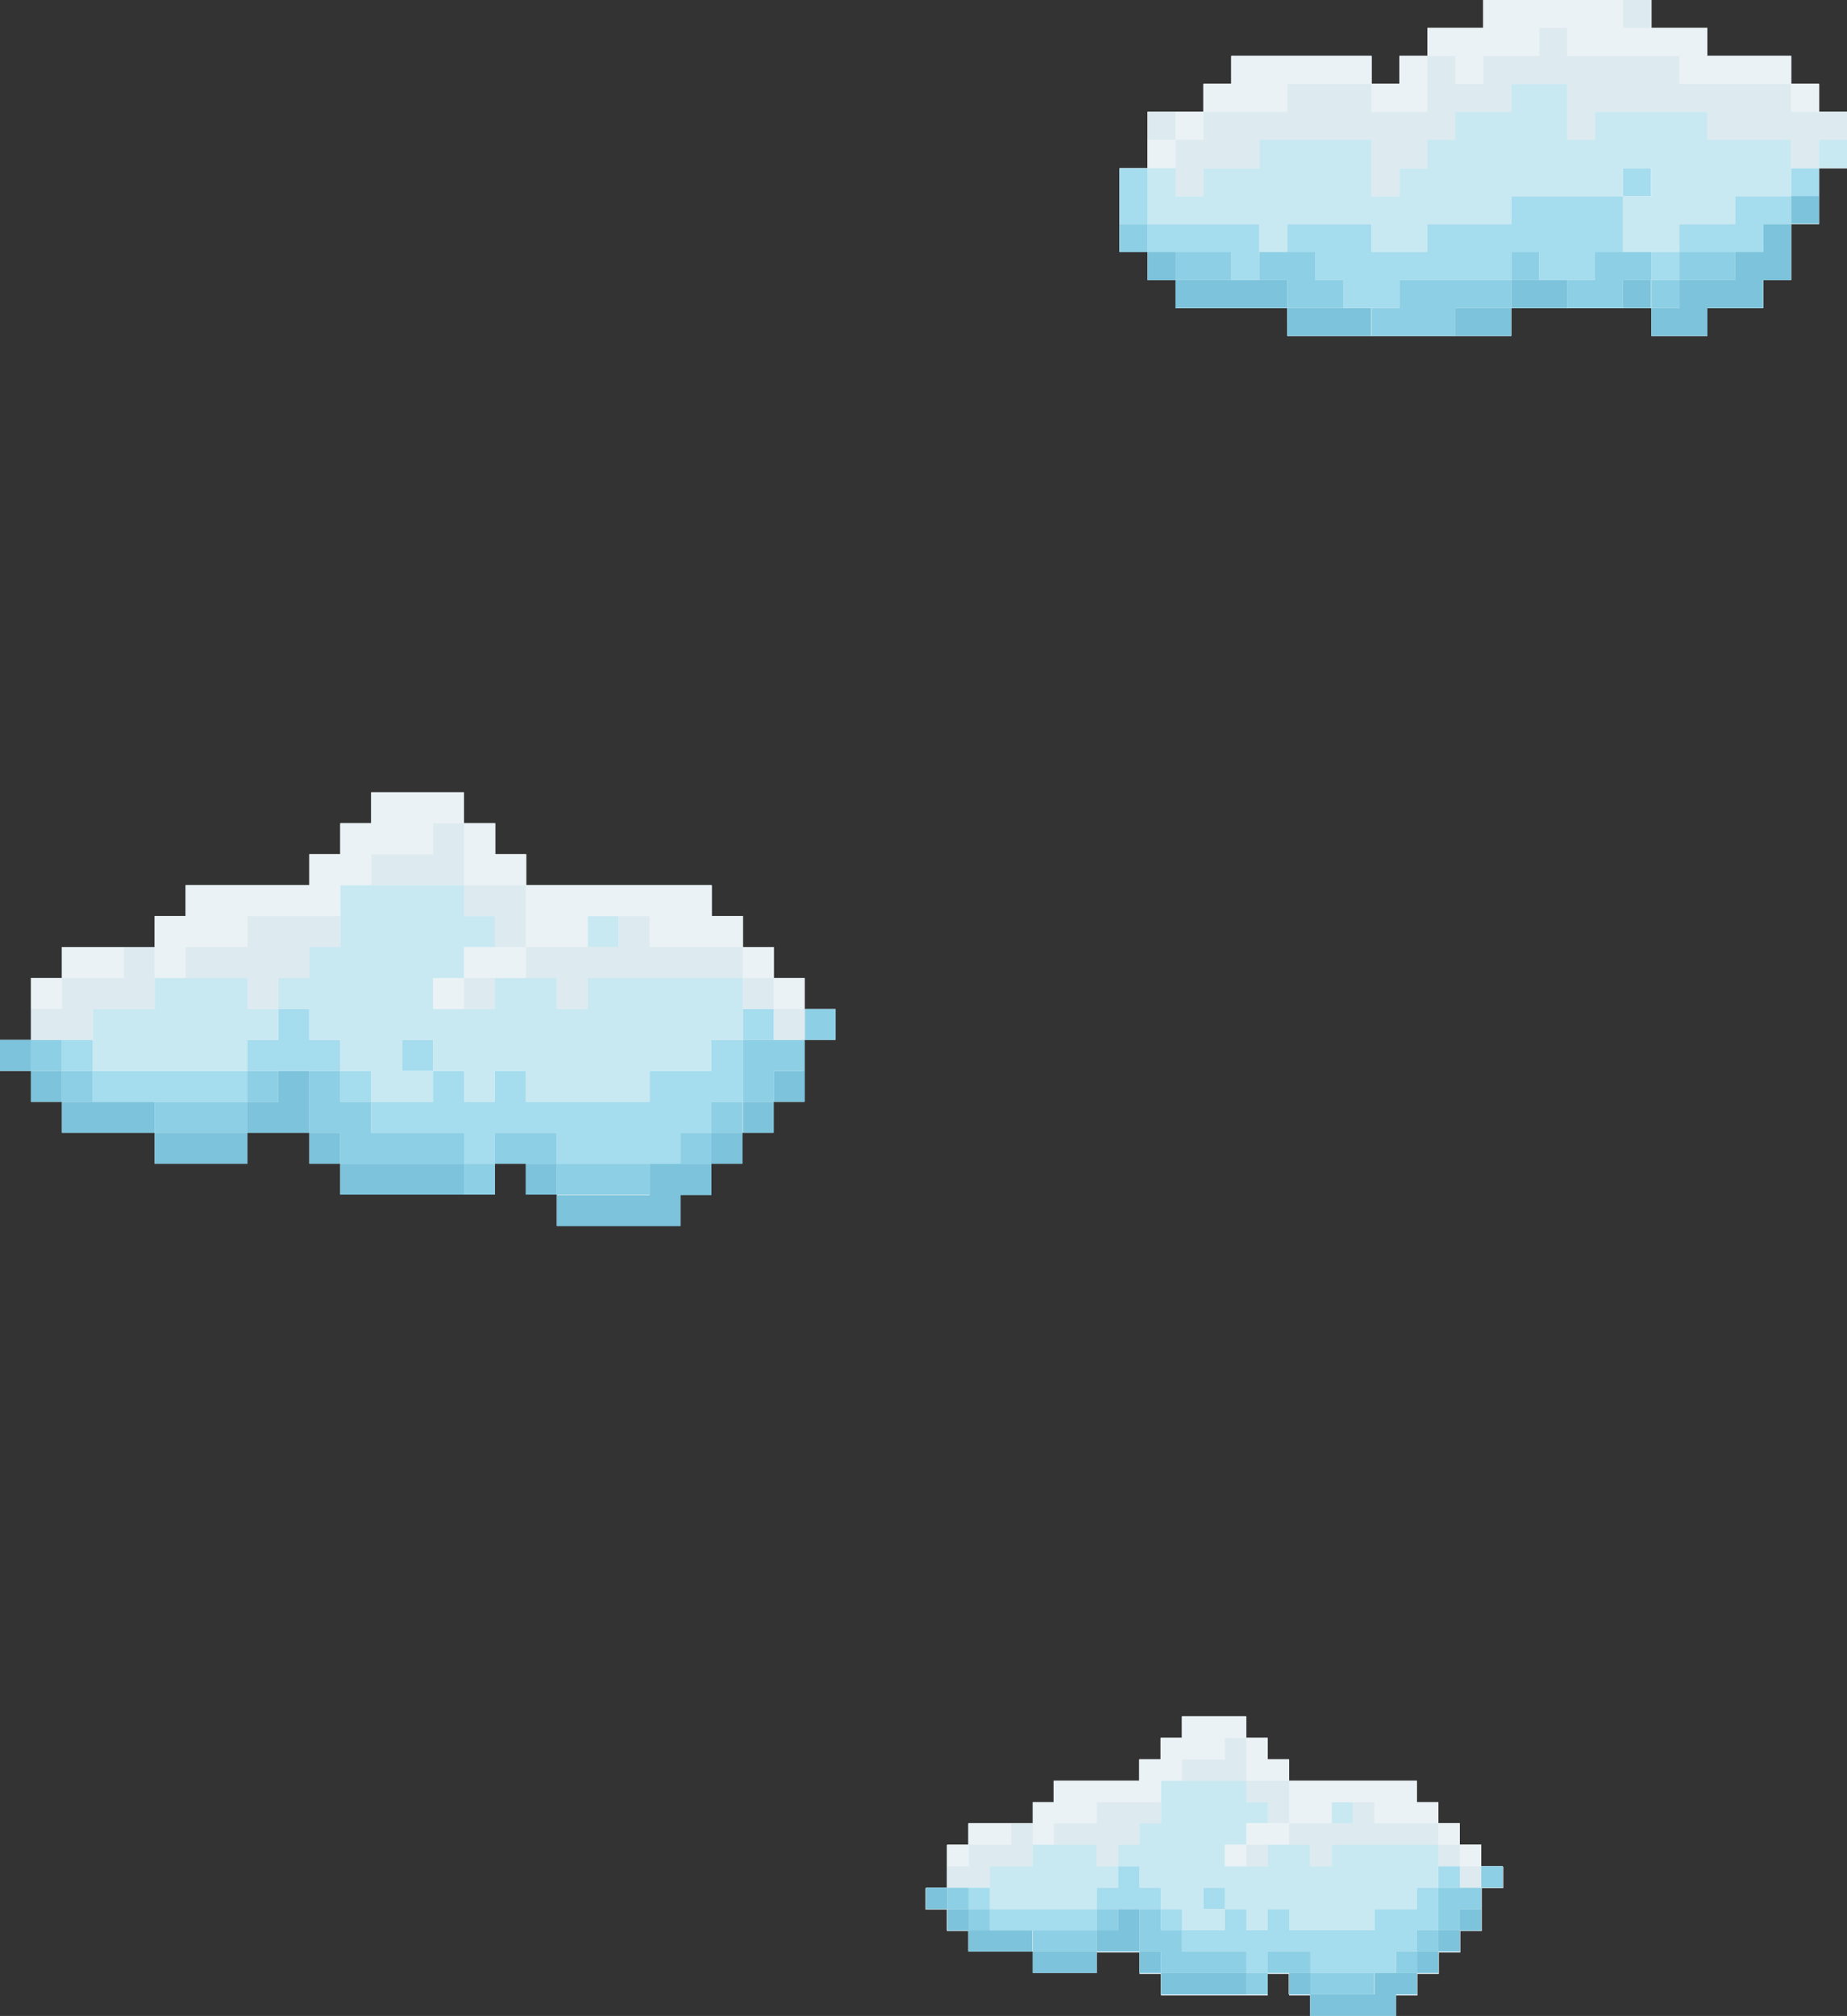 <?xml version="1.0" encoding="utf-8"?>
<!-- Generator: Adobe Illustrator 26.1.0, SVG Export Plug-In . SVG Version: 6.00 Build 0)  -->
<svg version="1.1" id="Layer_1" xmlns="http://www.w3.org/2000/svg" xmlns:xlink="http://www.w3.org/1999/xlink" x="0px" y="0px"
	 viewBox="0 0 370.2 403.8" style="enable-background:new 0 0 370.2 403.8;" xml:space="preserve">
<rect x="0" y="0" width="370.2" height="403.8" fill="#333333" stroke="none"/>
<style type="text/css">
	.st0{fill:#EAF2F5;}
	.st1{fill:#7CC3DB;}
	.st2{fill:#8DCFE4;}
	.st3{fill:#A5DCEE;}
	.st4{fill:#C9E9F2;}
	.st5{fill:#DDEAEF;}
</style>
<g>
	<polygon class="st0" points="194.1,386.6 194.1,390.9 207,390.9 207,395.2 219.8,395.2 219.8,390.9 219.8,386.6 207,386.6 	"/>
	<path class="st0" d="M292.6,373.8v4.3h0L292.6,373.8h-4.3v0L292.6,373.8l0-4.3v-4.3h-4.3V361H284v-4.3h-25.7v-4.3h-4.3v-4.3h-4.3
		v-4.3h-12.8v4.3h-4.3v4.3h-4.3v4.3h-17.1v4.3H207v4.3h-4.3h-8.6v4.3h-4.3v4.3h4.3v0h-4.3v4.3h-4.3v4.3h4.3v4.3h4.3h4.3h21.4h4.3v0
		h-4.3v4.3h8.6v4.3h4.3v4.3h17.1h4.3v-4.3h0h4.3v4.3h4.3v4.3h17.1v-4.3h4.3v-4.3h4.3v-4.3h4.3v-4.3h0v0h4.3v-4.3v-4.3h4.3v-4.3h-4.3
		H292.6z M254.1,373.8h-8.6v0h4.3L254.1,373.8l0-4.3h0V373.8z M232.7,386.6h4.3v0L232.7,386.6L232.7,386.6z M258.4,369.5
		L258.4,369.5l0-4.3h0V369.5z"/>
	<rect x="292.6" y="369.5" class="st0" width="4.3" height="4.3"/>
	<path class="st0" d="M161.3,195.9h-6.2v-6.2h-6.2v-6.2h-6.2v-6.2h-37.2v-6.2h-6.2v-6.2H93v-6.2H74.4v6.2h-6.2v6.2H62v6.2H37.2v6.2
		H31v6.2H12.4v6.2H6.2v12.4H0v6.2h6.2v0v6.2h6.2v6.2H31v6.2h18.6v-6.2H62v6.2h6.2h0v6.2H93h6.2v-6.2h6.2v6.2h6.2v0v6.2h24.8v-6.2
		h6.2v-6.2h6.2v-6.2h0h6.2v-6.2h6.2v-6.2v-6.2l6.2,0v-6.2h-6.2V195.9z"/>
	<polygon class="st0" points="364.6,22.4 364.6,16.8 359,16.8 359,11.2 342.2,11.2 342.2,5.6 331,5.6 331,0 325.3,0 297.3,0 
		297.3,5.6 286.1,5.6 286.1,11.2 280.5,11.2 280.5,16.8 274.9,16.8 274.9,11.2 246.8,11.2 246.8,16.8 241.2,16.8 241.2,22.4 
		235.6,22.4 235.6,22.4 230,22.4 230,28 230,33.7 224.4,33.7 224.4,44.9 224.4,44.9 224.4,50.5 230,50.5 230,56.1 235.6,56.1 
		235.6,61.7 258,61.7 258,56.1 258,56.1 258,61.7 258,67.3 274.9,67.3 274.9,67.3 291.7,67.3 291.7,67.3 302.9,67.3 302.9,61.7 
		314.1,61.7 314.1,61.7 325.3,61.7 331,61.7 331,67.3 342.2,67.3 342.2,61.7 353.4,61.7 353.4,56.1 359,56.1 359,44.9 364.6,44.9 
		364.6,39.3 364.6,39.2 364.6,33.7 364.6,33.7 370.2,33.7 370.2,28 370.2,22.4 	"/>
</g>
<g id="Layer_2_00000026845342770832148360000000990273267643487106_">
	<g id="Layer_1-2">
		<polygon class="st0" points="296.9,373.8 296.9,369.5 292.6,369.5 292.6,365.2 288.3,365.2 288.3,361 284,361 284,356.7 
			258.3,356.7 258.3,352.4 254.1,352.4 254.1,348.1 249.8,348.1 249.8,343.8 236.9,343.8 236.9,348.1 232.7,348.1 232.7,352.4 
			228.4,352.4 228.4,356.7 211.2,356.7 211.2,361 207,361 207,365.2 202.7,365.2 194.1,365.2 194.1,369.5 189.8,369.5 189.8,373.8 
			194.1,373.8 194.1,373.8 189.8,373.8 189.8,378.1 185.6,378.1 185.6,382.4 189.8,382.4 189.8,386.6 194.1,386.6 194.1,386.6 
			194.1,386.6 194.1,390.9 207,390.9 207,395.2 219.8,395.2 219.8,390.9 228.4,390.9 228.4,395.2 232.7,395.2 232.7,399.5 
			249.8,399.5 254.1,399.5 254.1,395.2 254.1,395.2 258.3,395.2 258.3,399.5 262.6,399.5 262.6,403.8 279.7,403.8 279.7,399.5 
			284,399.5 284,395.2 288.3,395.2 288.3,390.9 292.6,390.9 292.6,386.6 292.6,386.6 292.6,386.6 296.9,386.6 296.9,382.4 
			296.9,378.1 301.2,378.1 301.2,373.8 		"/>
		<polygon class="st0" points="364.6,22.4 364.6,16.8 359,16.8 359,11.2 342.2,11.2 342.2,5.6 342.2,5.6 331,5.6 331,0 330.9,0 
			325.3,0 325.3,0 297.3,0 297.3,5.6 286.1,5.6 286.1,5.6 286.1,11.2 280.5,11.2 280.5,11.2 280.5,16.8 274.9,16.8 274.9,11.2 
			246.8,11.2 246.8,16.8 241.2,16.8 241.2,16.8 241.2,22.4 235.6,22.4 235.6,22.4 230,22.4 230,28 230,33.7 224.4,33.7 224.4,33.7 
			224.4,44.9 224.4,44.9 224.4,50.5 224.4,50.5 230,50.5 230,56.1 235.6,56.1 235.6,61.7 258,61.7 258,61.7 258.1,67.3 274.9,67.3 
			274.9,67.3 291.7,67.3 291.7,67.3 302.9,67.3 302.9,67.3 302.9,61.7 330.9,61.7 331,61.7 331,67.3 342.2,67.3 342.2,67.3 
			342.2,61.7 353.4,61.7 353.4,56.1 359,56.1 359,44.9 364.6,44.9 364.6,39.3 364.6,39.2 364.6,33.7 364.6,33.7 370.2,33.7 
			370.2,33.7 370.2,28 370.2,22.4 		"/>
		<polygon class="st1" points="275.5,395.2 275.5,399.5 262.6,399.5 262.6,403.8 279.8,403.8 279.8,399.5 284,399.5 284,395.2 		"/>
		<rect x="258.4" y="395.2" class="st1" width="4.3" height="4.3"/>
		<rect x="232.7" y="395.2" class="st1" width="17.1" height="4.3"/>
		<rect x="284" y="390.9" class="st1" width="4.3" height="4.3"/>
		<rect x="228.4" y="390.9" class="st1" width="4.3" height="4.3"/>
		<rect x="207" y="390.9" class="st1" width="12.8" height="4.3"/>
		<rect x="288.3" y="386.6" class="st1" width="4.3" height="4.3"/>
		<rect x="194.1" y="386.6" class="st1" width="12.8" height="4.3"/>
		<rect x="292.6" y="382.4" class="st1" width="4.3" height="4.3"/>
		<polygon class="st1" points="228.4,382.4 224.1,382.4 224.1,386.6 219.8,386.6 219.8,390.9 228.4,390.9 		"/>
		<rect x="189.9" y="382.4" class="st1" width="4.3" height="4.3"/>
		<rect x="185.6" y="378.1" class="st1" width="4.3" height="4.3"/>
		<rect x="262.6" y="395.2" class="st2" width="12.8" height="4.3"/>
		<rect x="249.8" y="395.2" class="st2" width="4.3" height="4.3"/>
		<rect x="279.8" y="390.9" class="st2" width="4.3" height="4.3"/>
		<rect x="254.1" y="390.9" class="st2" width="8.6" height="4.3"/>
		<polygon class="st2" points="236.9,390.9 236.9,386.6 232.7,386.6 232.7,382.4 228.4,382.4 228.4,390.9 232.7,390.9 232.7,395.2 
			249.8,395.2 249.8,390.9 		"/>
		<rect x="284" y="386.6" class="st2" width="4.3" height="4.3"/>
		<rect x="207" y="386.6" class="st2" width="12.8" height="4.3"/>
		<rect x="219.8" y="382.4" class="st2" width="4.3" height="4.3"/>
		<rect x="194.1" y="382.4" class="st2" width="4.3" height="4.3"/>
		<polygon class="st2" points="288.3,378.1 288.3,386.6 292.6,386.6 292.6,382.4 296.9,382.4 296.9,378.1 		"/>
		<rect x="189.9" y="378.1" class="st2" width="4.3" height="4.3"/>
		<rect x="296.9" y="373.8" class="st2" width="4.3" height="4.3"/>
		<rect x="232.7" y="382.4" class="st3" width="4.3" height="4.3"/>
		<rect x="198.4" y="382.4" class="st3" width="21.4" height="4.3"/>
		<polygon class="st3" points="284,382.4 275.5,382.4 275.5,386.6 258.4,386.6 258.4,382.4 254.1,382.4 254.1,386.6 249.8,386.6 
			249.8,382.4 245.5,382.4 245.5,386.6 236.9,386.6 236.9,390.9 249.8,390.9 249.8,395.2 254.1,395.2 254.1,390.9 262.6,390.9 
			262.6,395.2 279.8,395.2 279.8,390.9 284,390.9 284,386.6 288.3,386.6 288.3,378.1 284,378.1 		"/>
		<rect x="241.2" y="378.1" class="st3" width="4.3" height="4.3"/>
		<polygon class="st3" points="228.4,378.1 228.4,373.8 224.1,373.8 224.1,378.1 219.8,378.1 219.8,382.4 232.7,382.4 232.7,378.1 
					"/>
		<rect x="194.1" y="378.1" class="st3" width="4.3" height="4.3"/>
		<rect x="288.3" y="373.8" class="st3" width="4.3" height="4.3"/>
		<polygon class="st4" points="266.9,369.5 266.9,373.8 262.6,373.8 262.6,369.5 254.1,369.5 254.1,373.8 245.5,373.8 245.5,369.5 
			249.8,369.5 249.8,365.2 254.1,365.2 254.1,361 249.8,361 249.8,356.7 232.7,356.7 232.7,365.2 228.4,365.2 228.4,369.5 
			224.1,369.5 224.1,373.8 228.4,373.8 228.4,378.1 232.7,378.1 232.7,382.4 236.9,382.4 236.9,386.6 245.5,386.6 245.5,382.4 
			241.2,382.4 241.2,378.1 245.5,378.1 245.5,382.4 249.8,382.4 249.8,386.6 254.1,386.6 254.1,382.4 258.4,382.4 258.4,386.6 
			275.5,386.6 275.5,382.4 284,382.4 284,378.1 288.3,378.1 288.3,369.5 		"/>
		<polygon class="st4" points="219.8,369.5 207,369.5 207,373.8 198.4,373.8 198.4,382.4 219.8,382.4 219.8,378.1 224.1,378.1 
			224.1,373.8 219.8,373.8 		"/>
		<rect x="266.9" y="361" class="st4" width="4.3" height="4.3"/>
		<rect x="292.6" y="373.8" class="st5" width="4.3" height="4.3"/>
		<rect x="288.3" y="369.5" class="st5" width="4.3" height="4.3"/>
		<rect x="249.8" y="369.5" class="st5" width="4.3" height="4.3"/>
		<polygon class="st5" points="275.5,365.2 275.5,361 271.2,361 271.2,365.2 258.4,365.2 258.4,369.5 262.6,369.5 262.6,373.8 
			266.9,373.8 266.9,369.5 288.3,369.5 288.3,365.2 		"/>
		<polygon class="st5" points="202.7,369.5 194.1,369.5 194.1,373.8 189.9,373.8 189.9,378.1 198.4,378.1 198.4,373.8 207,373.8 
			207,365.2 202.7,365.2 		"/>
		<polygon class="st5" points="219.8,361 219.8,365.2 211.2,365.2 211.2,369.5 219.8,369.5 219.8,373.8 224.1,373.8 224.1,369.5 
			228.4,369.5 228.4,365.2 232.7,365.2 232.7,361 		"/>
		<polygon class="st5" points="258.4,356.7 249.8,356.7 249.8,361 254.1,361 254.1,365.2 258.4,365.2 		"/>
		<polygon class="st5" points="249.8,348.1 245.5,348.1 245.5,352.4 236.9,352.4 236.9,356.7 249.8,356.7 		"/>
		<rect x="292.6" y="369.5" class="st0" width="4.3" height="4.3"/>
		<rect x="245.5" y="369.5" class="st0" width="4.3" height="4.3"/>
		<rect x="189.9" y="369.5" class="st0" width="4.3" height="4.3"/>
		<rect x="288.3" y="365.2" class="st0" width="4.3" height="4.3"/>
		<rect x="249.8" y="365.2" class="st0" width="8.6" height="4.3"/>
		<rect x="194.1" y="365.2" class="st0" width="8.6" height="4.3"/>
		<polygon class="st0" points="284,361 284,356.7 258.4,356.7 258.4,365.2 266.9,365.2 266.9,361 275.5,361 275.5,365.2 
			288.3,365.2 288.3,361 		"/>
		<polygon class="st0" points="254.1,352.4 254.1,348.1 249.8,348.1 249.8,356.7 258.4,356.7 258.4,352.4 		"/>
		<polygon class="st0" points="236.9,343.8 236.9,348.1 232.7,348.1 232.7,352.4 228.4,352.4 228.4,356.7 211.2,356.7 211.2,361 
			207,361 207,369.5 211.2,369.5 211.2,365.2 219.8,365.2 219.8,361 232.7,361 232.7,356.7 236.9,356.7 236.9,352.4 245.5,352.4 
			245.5,348.1 249.8,348.1 249.8,343.8 		"/>
		<polygon class="st1" points="130.2,233.1 130.2,239.4 111.6,239.4 111.6,245.6 136.4,245.6 136.4,239.4 142.6,239.4 142.6,233.1 
					"/>
		<rect x="105.4" y="233.1" class="st1" width="6.2" height="6.2"/>
		<rect x="68.2" y="233.1" class="st1" width="24.8" height="6.2"/>
		<rect x="142.6" y="226.9" class="st1" width="6.2" height="6.2"/>
		<rect x="62" y="226.9" class="st1" width="6.2" height="6.2"/>
		<rect x="31" y="226.9" class="st1" width="18.6" height="6.2"/>
		<rect x="148.9" y="220.7" class="st1" width="6.2" height="6.2"/>
		<rect x="12.4" y="220.7" class="st1" width="18.6" height="6.2"/>
		<rect x="155.1" y="214.5" class="st1" width="6.2" height="6.2"/>
		<polygon class="st1" points="62,214.5 55.8,214.5 55.8,220.7 49.6,220.7 49.6,226.9 62,226.9 		"/>
		<rect x="6.2" y="214.5" class="st1" width="6.2" height="6.2"/>
		<rect y="208.3" class="st1" width="6.2" height="6.2"/>
		<rect x="111.6" y="233.1" class="st2" width="18.6" height="6.2"/>
		<rect x="93" y="233.1" class="st2" width="6.2" height="6.2"/>
		<rect x="136.4" y="226.9" class="st2" width="6.2" height="6.2"/>
		<rect x="99.2" y="226.9" class="st2" width="12.4" height="6.2"/>
		<polygon class="st2" points="74.4,226.9 74.4,220.7 68.2,220.7 68.2,214.5 62,214.5 62,226.9 68.2,226.9 68.2,233.1 93,233.1 
			93,226.9 		"/>
		<rect x="142.6" y="220.7" class="st2" width="6.2" height="6.2"/>
		<rect x="31" y="220.7" class="st2" width="18.6" height="6.2"/>
		<rect x="49.6" y="214.5" class="st2" width="6.2" height="6.2"/>
		<rect x="12.4" y="214.5" class="st2" width="6.2" height="6.2"/>
		<polygon class="st2" points="148.9,208.3 148.9,220.7 155.1,220.7 155.1,214.5 161.3,214.5 161.3,208.3 		"/>
		<rect x="6.2" y="208.3" class="st2" width="6.2" height="6.2"/>
		<rect x="161.3" y="202.1" class="st2" width="6.2" height="6.2"/>
		<rect x="68.2" y="214.5" class="st3" width="6.2" height="6.2"/>
		<rect x="18.6" y="214.5" class="st3" width="31" height="6.2"/>
		<polygon class="st3" points="142.6,214.5 130.2,214.5 130.2,220.7 105.4,220.7 105.4,214.5 99.2,214.5 99.2,220.7 93,220.7 
			93,214.5 86.8,214.5 86.8,220.7 74.4,220.7 74.4,226.9 93,226.9 93,233.1 99.2,233.1 99.2,226.9 111.6,226.9 111.6,233.1 
			136.4,233.1 136.4,226.9 142.6,226.9 142.6,220.7 148.9,220.7 148.9,208.3 142.6,208.3 		"/>
		<rect x="80.6" y="208.3" class="st3" width="6.2" height="6.2"/>
		<polygon class="st3" points="62,208.3 62,202.1 55.8,202.1 55.8,208.3 49.6,208.3 49.6,214.5 68.2,214.5 68.2,208.3 		"/>
		<rect x="12.4" y="208.3" class="st3" width="6.2" height="6.2"/>
		<rect x="148.9" y="202.1" class="st3" width="6.2" height="6.2"/>
		<polygon class="st4" points="117.8,195.9 117.8,202.1 111.6,202.1 111.6,195.9 99.2,195.9 99.2,202.1 86.8,202.1 86.8,195.9 
			93,195.9 93,189.7 99.2,189.7 99.2,183.5 93,183.5 93,177.3 68.2,177.3 68.2,189.7 62,189.7 62,195.9 55.8,195.9 55.8,202.1 
			62,202.1 62,208.3 68.2,208.3 68.2,214.5 74.4,214.5 74.4,220.7 86.8,220.7 86.8,214.5 80.6,214.5 80.6,208.3 86.8,208.3 
			86.8,214.5 93,214.5 93,220.7 99.2,220.7 99.2,214.5 105.4,214.5 105.4,220.7 130.2,220.7 130.2,214.5 142.6,214.5 142.6,208.3 
			148.9,208.3 148.9,195.9 		"/>
		<polygon class="st4" points="49.6,195.9 31,195.9 31,202.1 18.6,202.1 18.6,214.5 49.6,214.5 49.6,208.3 55.8,208.3 55.8,202.1 
			49.6,202.1 		"/>
		<rect x="117.8" y="183.5" class="st4" width="6.2" height="6.2"/>
		<rect x="155.1" y="202.1" class="st5" width="6.2" height="6.2"/>
		<rect x="148.9" y="195.9" class="st5" width="6.2" height="6.2"/>
		<rect x="93" y="195.9" class="st5" width="6.2" height="6.2"/>
		<polygon class="st5" points="130.2,189.7 130.2,183.5 124.1,183.5 124.1,189.7 105.4,189.7 105.4,195.9 111.6,195.9 111.6,202.1 
			117.8,202.1 117.8,195.9 148.9,195.9 148.9,189.7 		"/>
		<polygon class="st5" points="24.8,195.9 12.4,195.9 12.4,202.1 6.2,202.1 6.2,208.3 18.6,208.3 18.6,202.1 31,202.1 31,189.7 
			24.8,189.7 		"/>
		<polygon class="st5" points="49.6,183.5 49.6,189.7 37.2,189.7 37.2,195.9 49.6,195.9 49.6,202.1 55.8,202.1 55.8,195.9 62,195.9 
			62,189.7 68.2,189.7 68.2,183.5 		"/>
		<polygon class="st5" points="105.4,177.3 93,177.3 93,183.5 99.2,183.5 99.2,189.7 105.4,189.7 		"/>
		<polygon class="st5" points="93,164.9 86.8,164.9 86.8,171.1 74.4,171.1 74.4,177.3 93,177.3 		"/>
		<rect x="155.1" y="195.9" class="st0" width="6.2" height="6.2"/>
		<rect x="86.8" y="195.9" class="st0" width="6.2" height="6.2"/>
		<rect x="6.2" y="195.9" class="st0" width="6.2" height="6.2"/>
		<rect x="148.9" y="189.7" class="st0" width="6.2" height="6.2"/>
		<rect x="93" y="189.7" class="st0" width="12.4" height="6.2"/>
		<rect x="12.4" y="189.7" class="st0" width="12.4" height="6.2"/>
		<polygon class="st0" points="142.6,183.5 142.6,177.3 105.4,177.3 105.4,189.7 117.8,189.7 117.8,183.5 130.2,183.5 130.2,189.7 
			148.9,189.7 148.9,183.5 		"/>
		<polygon class="st0" points="99.2,171.1 99.2,164.9 93,164.9 93,177.3 105.4,177.3 105.4,171.1 		"/>
		<polygon class="st0" points="74.4,158.7 74.4,164.9 68.2,164.9 68.2,171.1 62,171.1 62,177.3 37.2,177.3 37.2,183.5 31,183.5 
			31,195.9 37.2,195.9 37.2,189.7 49.6,189.7 49.6,183.5 68.2,183.5 68.2,177.3 74.4,177.3 74.4,171.1 86.8,171.1 86.8,164.9 
			93,164.9 93,158.7 		"/>
		<polygon class="st1" points="342.2,67.3 342.2,61.7 353.4,61.7 353.4,56.1 359,56.1 359,44.9 353.4,44.9 353.4,50.5 347.8,50.5 
			347.8,56.1 336.6,56.1 336.6,61.7 331,61.7 331,67.3 		"/>
		<rect x="291.7" y="61.7" class="st1" width="11.2" height="5.6"/>
		<rect x="258" y="61.7" class="st1" width="16.8" height="5.6"/>
		<rect x="325.3" y="56.1" class="st1" width="5.6" height="5.6"/>
		<rect x="302.9" y="56.1" class="st1" width="11.2" height="5.6"/>
		<rect x="235.6" y="56.1" class="st1" width="22.4" height="5.6"/>
		<rect x="230" y="50.5" class="st1" width="5.6" height="5.6"/>
		<rect x="359" y="39.2" class="st1" width="5.6" height="5.6"/>
		<rect x="331" y="56.1" class="st2" width="5.6" height="5.6"/>
		<polygon class="st2" points="280.5,56.1 280.5,61.7 274.9,61.7 274.9,67.3 291.7,67.3 291.7,61.7 302.9,61.7 302.9,56.1 		"/>
		<polygon class="st2" points="269.3,61.7 269.3,56.1 263.6,56.1 263.6,50.5 252.4,50.5 252.4,56.1 258,56.1 258,61.7 		"/>
		<rect x="336.6" y="50.5" class="st2" width="11.2" height="5.6"/>
		<polygon class="st2" points="319.7,50.5 319.7,56.1 314.1,56.1 314.1,61.7 325.3,61.7 325.3,56.1 331,56.1 331,50.5 		"/>
		<rect x="302.9" y="50.5" class="st2" width="5.6" height="5.6"/>
		<rect x="235.6" y="50.5" class="st2" width="11.2" height="5.6"/>
		<rect x="224.4" y="44.9" class="st2" width="5.6" height="5.6"/>
		<rect x="331" y="50.5" class="st3" width="5.6" height="5.6"/>
		<polygon class="st3" points="286.1,50.5 274.9,50.5 274.9,44.9 258,44.9 258,50.5 263.6,50.5 263.6,56.1 269.3,56.1 269.3,61.7 
			280.5,61.7 280.5,56.1 302.9,56.1 302.9,50.5 308.5,50.5 308.5,56.1 319.7,56.1 319.7,50.5 325.3,50.5 325.3,39.3 302.9,39.3 
			302.9,44.9 286.1,44.9 		"/>
		<polygon class="st3" points="246.8,50.5 246.8,56.1 252.4,56.1 252.4,44.9 230,44.9 230,50.5 		"/>
		<polygon class="st3" points="347.8,39.3 347.8,44.9 336.6,44.9 336.6,50.5 353.4,50.5 353.4,44.9 359,44.9 359,39.3 		"/>
		<rect x="224.4" y="33.7" class="st3" width="5.6" height="11.2"/>
		<rect x="359" y="33.7" class="st3" width="5.6" height="5.6"/>
		<rect x="325.3" y="33.7" class="st3" width="5.6" height="5.6"/>
		<polygon class="st4" points="252.4,44.9 252.4,50.5 258,50.5 258,44.9 274.9,44.9 274.9,50.5 286.1,50.5 286.1,44.9 302.9,44.9 
			302.9,39.3 325.3,39.3 325.3,33.7 331,33.7 331,39.3 325.3,39.3 325.3,50.5 336.6,50.5 336.6,44.9 347.8,44.9 347.8,39.3 
			359,39.3 359,28 342.2,28 342.2,22.4 319.7,22.4 319.7,28 314.1,28 314.1,16.8 302.9,16.8 302.9,22.4 291.7,22.4 291.7,28 
			286.1,28 286.1,33.7 280.5,33.7 280.5,39.3 274.9,39.3 274.9,28 252.4,28 252.4,33.7 241.2,33.7 241.2,39.3 235.6,39.3 
			235.6,33.7 230,33.7 230,44.9 		"/>
		<rect x="364.6" y="28" class="st4" width="5.6" height="5.6"/>
		<polygon class="st5" points="235.6,39.3 241.2,39.3 241.2,33.7 252.4,33.7 252.4,28 274.9,28 274.9,39.3 280.5,39.3 280.5,33.7 
			286.1,33.7 286.1,28 291.7,28 291.7,22.4 302.9,22.4 302.9,16.8 314.1,16.8 314.1,28 319.7,28 319.7,22.4 342.2,22.4 342.2,28 
			359,28 359,33.7 364.6,33.7 364.6,28 370.2,28 370.2,22.4 359,22.4 359,16.8 336.6,16.8 336.6,11.2 314.1,11.2 314.1,5.6 
			308.5,5.6 308.5,11.2 297.3,11.2 297.3,16.8 291.7,16.8 291.7,11.2 286.1,11.2 286.1,22.4 274.9,22.4 274.9,16.8 258,16.8 
			258,22.4 241.2,22.4 241.2,28 235.6,28 		"/>
		<rect x="230" y="22.4" class="st5" width="5.6" height="5.6"/>
		<rect x="325.3" class="st5" width="5.6" height="5.6"/>
		<rect x="230" y="28" class="st0" width="5.6" height="5.6"/>
		<rect x="235.6" y="22.4" class="st0" width="5.6" height="5.6"/>
		<rect x="359" y="16.8" class="st0" width="5.6" height="5.6"/>
		<polygon class="st0" points="286.1,22.4 286.1,11.2 280.5,11.2 280.5,16.8 274.9,16.8 274.9,22.4 		"/>
		<polygon class="st0" points="258,22.4 258,16.8 274.9,16.8 274.9,11.2 246.8,11.2 246.8,16.8 241.2,16.8 241.2,22.4 		"/>
		<polygon class="st0" points="291.7,16.8 297.3,16.8 297.3,11.2 308.5,11.2 308.5,5.6 314.1,5.6 314.1,11.2 336.6,11.2 336.6,16.8 
			359,16.8 359,11.2 342.2,11.2 342.2,5.6 325.3,5.6 325.3,0 297.3,0 297.3,5.6 286.1,5.6 286.1,11.2 291.7,11.2 		"/>
	</g>
</g>
</svg>
